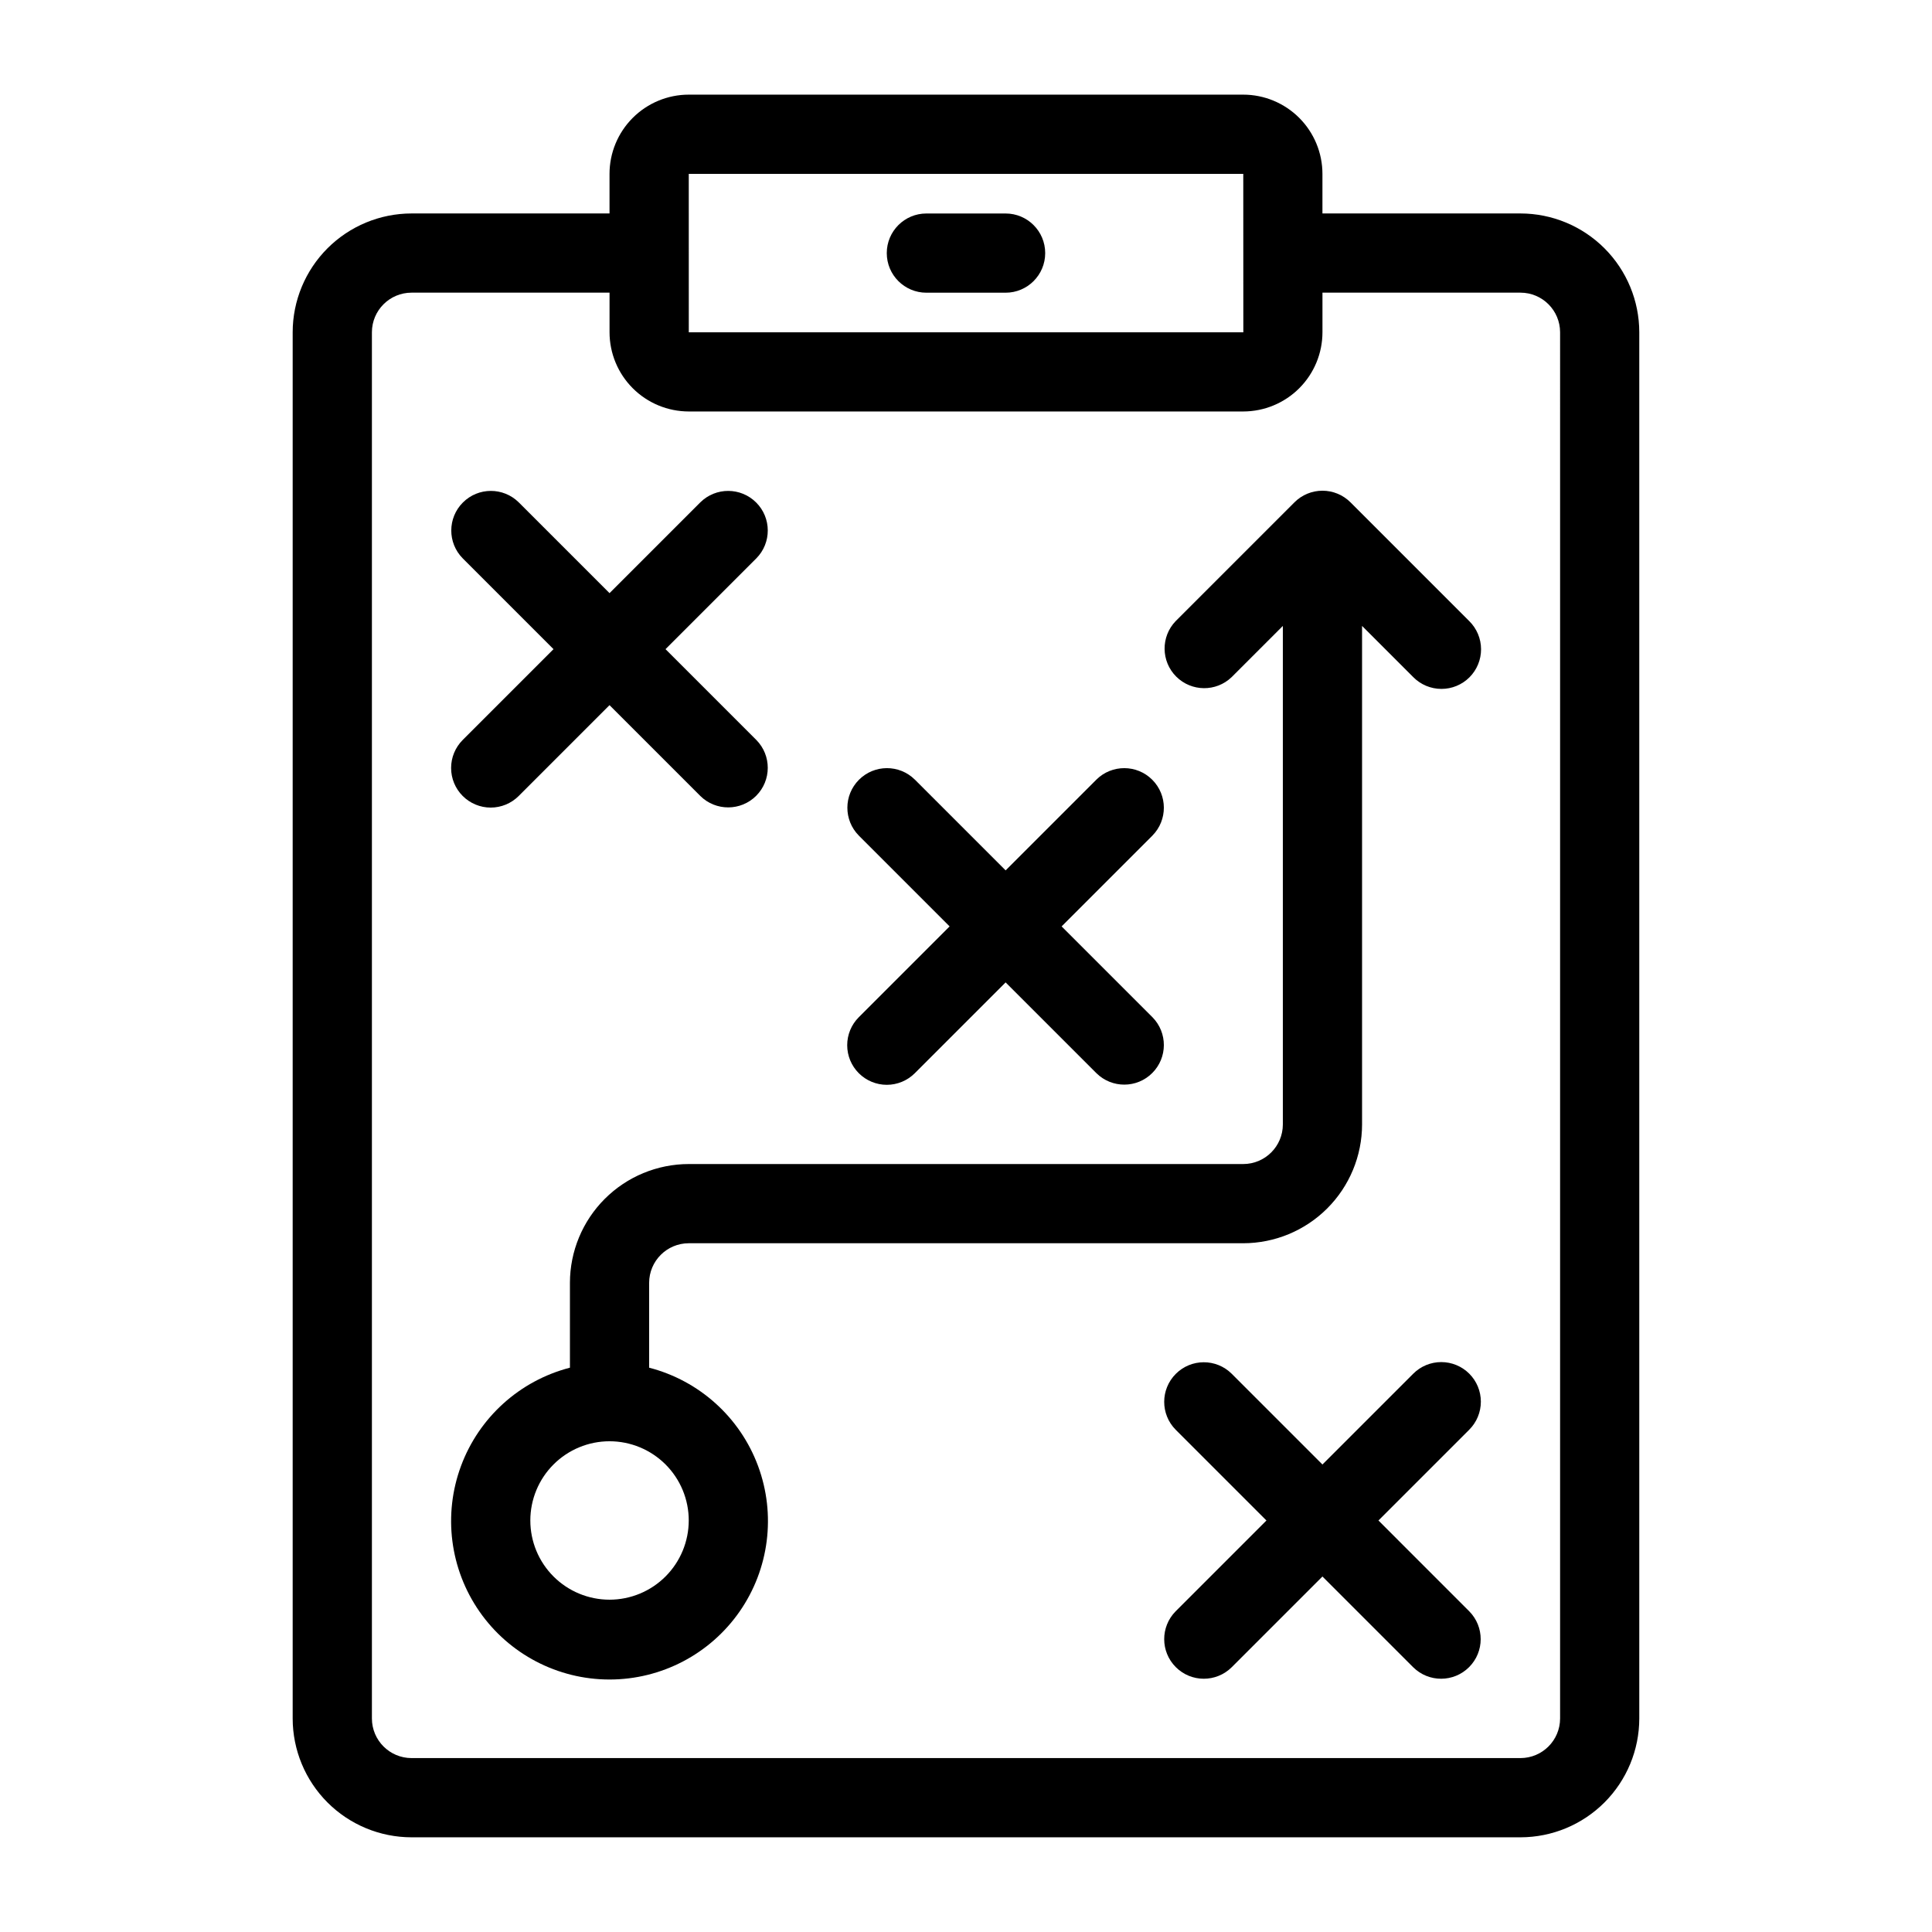 <?xml version="1.0" encoding="UTF-8"?>
<!-- Uploaded to: SVG Repo, www.svgrepo.com, Generator: SVG Repo Mixer Tools -->
<svg fill="#000000" width="800px" height="800px" version="1.1" viewBox="144 144 512 512" xmlns="http://www.w3.org/2000/svg">
 <g>
  <path d="m546.94 200.57h-52.48v-10.496c-0.004-5.566-2.219-10.902-6.152-14.836-3.938-3.938-9.273-6.152-14.836-6.156h-146.95c-5.566 0.004-10.902 2.219-14.84 6.156-3.934 3.934-6.148 9.27-6.152 14.836v10.496h-52.48c-8.348 0.008-16.352 3.328-22.258 9.23-5.902 5.906-9.223 13.91-9.23 22.258v367.36c0.008 8.348 3.328 16.352 9.23 22.258 5.906 5.902 13.91 9.223 22.258 9.23h293.89c8.352-0.008 16.355-3.328 22.258-9.23 5.902-5.906 9.223-13.91 9.23-22.258v-367.36c-0.008-8.348-3.328-16.352-9.23-22.258-5.902-5.902-13.906-9.223-22.258-9.23zm-220.41-10.496h146.95l0.016 41.984h-146.96zm230.91 409.34c-0.008 5.793-4.699 10.488-10.496 10.496h-293.89c-5.793-0.008-10.488-4.703-10.496-10.496v-367.36c0.008-5.793 4.703-10.488 10.496-10.496h52.48v10.496c0.004 5.566 2.219 10.902 6.152 14.836 3.938 3.938 9.273 6.148 14.84 6.156h146.95c5.562-0.008 10.898-2.219 14.836-6.156 3.934-3.934 6.148-9.27 6.152-14.836v-10.496h52.48c5.797 0.008 10.488 4.703 10.496 10.496z"/>
  <path d="m389.5 221.57h20.992c5.797 0 10.496-4.699 10.496-10.496 0-5.797-4.699-10.496-10.496-10.496h-20.992c-5.797 0-10.496 4.699-10.496 10.496 0 5.797 4.699 10.496 10.496 10.496z"/>
  <path d="m316.03 506.45v-22.484c0.008-5.793 4.703-10.488 10.496-10.492h146.95c8.348-0.012 16.352-3.332 22.254-9.234 5.902-5.902 9.223-13.906 9.23-22.254v-132.11l13.574 13.574c1.961 1.988 4.641 3.109 7.434 3.117 2.793 0.012 5.477-1.098 7.453-3.07 1.977-1.977 3.082-4.66 3.074-7.457-0.008-2.793-1.133-5.469-3.121-7.434l-31.488-31.488c-1.969-1.969-4.637-3.074-7.422-3.074-2.781 0-5.453 1.105-7.418 3.074l-31.488 31.488c-3.961 4.121-3.894 10.652 0.145 14.695 4.043 4.039 10.574 4.106 14.695 0.145l13.57-13.57v132.11c-0.004 5.793-4.699 10.488-10.492 10.496h-146.95c-8.348 0.008-16.352 3.328-22.258 9.23-5.902 5.902-9.223 13.906-9.23 22.254v22.484c-13.309 3.438-24.09 13.168-28.867 26.051-4.781 12.887-2.949 27.297 4.898 38.578 7.848 11.281 20.723 18.008 34.465 18.008 13.742 0 26.613-6.727 34.465-18.008 7.848-11.281 9.676-25.691 4.898-38.578-4.777-12.883-15.562-22.613-28.867-26.051zm-10.496 61.484c-5.57 0-10.906-2.211-14.844-6.148-3.938-3.934-6.148-9.273-6.148-14.844 0-5.566 2.211-10.906 6.148-14.844 3.938-3.934 9.273-6.148 14.844-6.148 5.566 0 10.906 2.215 14.844 6.148 3.938 3.938 6.148 9.277 6.148 14.844-0.008 5.566-2.219 10.902-6.156 14.84-3.934 3.934-9.27 6.148-14.836 6.152z"/>
  <path d="m266.62 354.94c1.969 1.969 4.637 3.078 7.422 3.078s5.453-1.109 7.422-3.078l24.066-24.066 24.066 24.066v0.004c4.106 4.051 10.715 4.031 14.797-0.047 4.078-4.082 4.098-10.691 0.043-14.797l-24.066-24.066 24.07-24.07c4.055-4.106 4.031-10.715-0.047-14.793-4.082-4.082-10.691-4.102-14.797-0.047l-24.066 24.066-24.066-24.066c-4.109-4.055-10.719-4.035-14.797 0.047-4.082 4.082-4.102 10.688-0.047 14.793l24.066 24.07-24.066 24.066c-1.969 1.969-3.074 4.637-3.074 7.422 0 2.781 1.105 5.453 3.074 7.418z"/>
  <path d="m371.59 428.41c1.969 1.969 4.637 3.078 7.422 3.078 2.781 0 5.453-1.109 7.422-3.078l24.066-24.066 24.066 24.066c4.106 4.055 10.715 4.035 14.793-0.047 4.082-4.078 4.102-10.688 0.047-14.793l-24.066-24.066 24.066-24.066v-0.004c4.055-4.106 4.035-10.715-0.047-14.793-4.078-4.082-10.688-4.102-14.793-0.047l-24.066 24.066-24.066-24.066h-0.004c-4.106-4.055-10.715-4.035-14.793 0.047-4.082 4.078-4.102 10.688-0.047 14.793l24.066 24.07-24.066 24.066c-1.969 1.969-3.074 4.637-3.074 7.422 0 2.781 1.105 5.453 3.074 7.418z"/>
  <path d="m533.37 508.04c-1.969-1.969-4.637-3.074-7.422-3.074-2.781 0-5.453 1.105-7.418 3.074l-24.07 24.066-24.066-24.066c-4.106-4.055-10.715-4.035-14.793 0.047-4.082 4.078-4.102 10.688-0.047 14.793l24.066 24.066-24.066 24.066v0.004c-4.055 4.106-4.035 10.715 0.047 14.793 4.078 4.082 10.688 4.102 14.793 0.047l24.066-24.066 24.066 24.066h0.004c4.106 4.055 10.715 4.035 14.793-0.047 4.082-4.078 4.102-10.688 0.047-14.793l-24.066-24.07 24.066-24.066c1.969-1.969 3.074-4.637 3.074-7.422 0-2.781-1.105-5.453-3.074-7.418z"/>
 </g>
</svg>